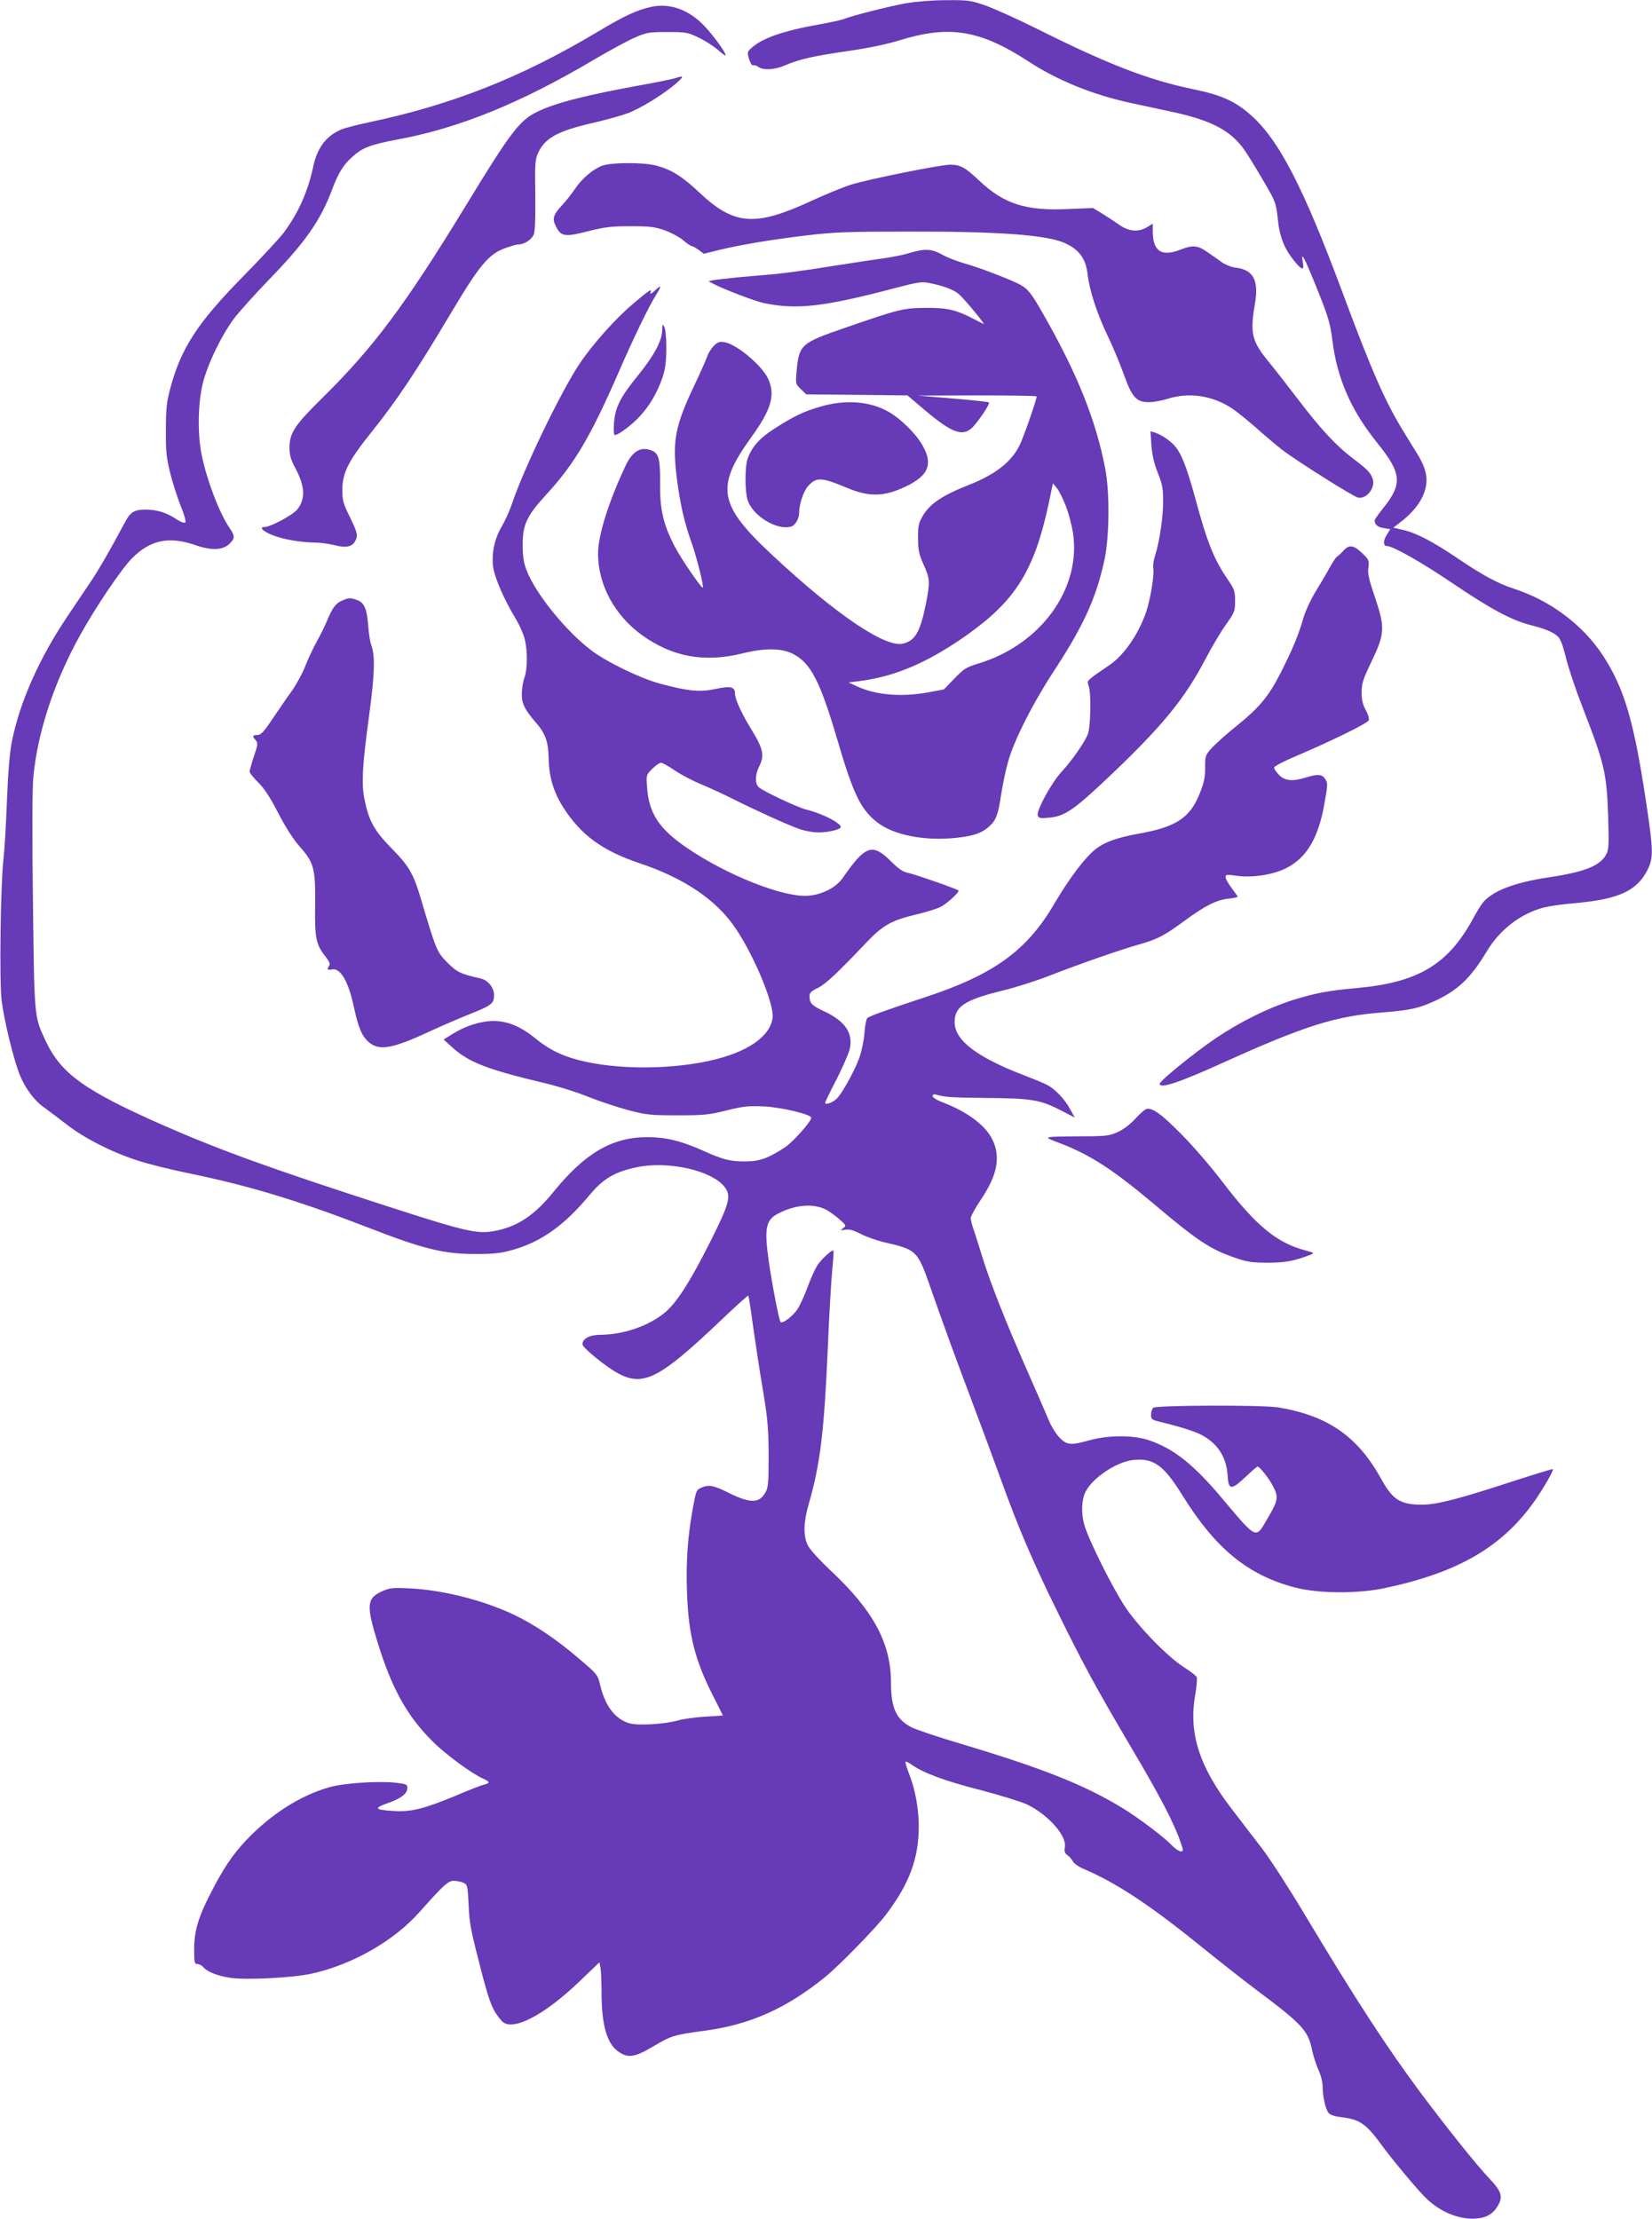 <?xml version="1.0" standalone="no"?>
<!DOCTYPE svg PUBLIC "-//W3C//DTD SVG 20010904//EN"
 "http://www.w3.org/TR/2001/REC-SVG-20010904/DTD/svg10.dtd">
<svg version="1.0" xmlns="http://www.w3.org/2000/svg"
 width="953pt" height="1280pt" viewBox="0 0 953 1280"
 preserveAspectRatio="xMidYMid meet">
<g transform="translate(0,1280) scale(0.1,-0.1)"
fill="#673ab7" stroke="none">
<path d="M5225 12781 c-98 -18 -305 -70 -361 -92 -16 -6 -78 -19 -139 -30
-204 -36 -327 -79 -388 -134 -27 -24 -27 -27 -16 -65 7 -23 17 -39 24 -37 6 3
19 -1 30 -9 28 -21 96 -17 156 10 79 34 162 53 363 82 113 16 218 38 287 59
294 92 470 64 753 -120 167 -109 368 -191 589 -239 62 -13 168 -36 237 -51
220 -47 332 -104 410 -208 19 -25 70 -107 113 -181 77 -131 78 -136 88 -227
10 -105 38 -174 95 -244 44 -55 59 -57 50 -10 -15 79 11 27 101 -199 45 -115
58 -159 69 -248 27 -220 107 -404 259 -593 142 -176 147 -236 33 -378 -26 -33
-48 -64 -48 -68 0 -25 17 -40 51 -45 l39 -7 -21 -34 c-21 -33 -20 -63 2 -63
34 0 199 -93 379 -215 222 -150 339 -212 446 -240 91 -23 138 -43 164 -70 13
-13 30 -61 45 -125 14 -56 56 -182 94 -279 127 -327 139 -378 148 -626 5 -165
4 -194 -10 -222 -35 -67 -121 -102 -332 -134 -202 -30 -329 -80 -383 -149 -11
-14 -34 -52 -52 -85 -145 -269 -318 -373 -675 -405 -162 -14 -243 -30 -370
-70 -138 -44 -298 -123 -437 -216 -127 -86 -328 -249 -328 -266 0 -30 110 6
357 118 482 218 656 273 932 294 155 12 207 24 296 65 134 61 210 134 300 284
76 128 197 221 331 256 32 8 113 20 179 25 251 22 359 71 419 192 35 69 34
113 -9 397 -69 460 -125 650 -247 838 -117 179 -304 319 -518 388 -87 28 -185
81 -318 172 -145 98 -242 149 -318 166 l-56 13 36 28 c62 47 108 99 132 151
38 81 30 149 -29 245 -19 30 -53 86 -77 125 -108 175 -186 351 -360 820 -219
588 -357 856 -512 1000 -95 88 -177 126 -343 160 -257 53 -491 143 -895 345
-118 59 -256 121 -307 139 -85 29 -100 31 -225 30 -80 0 -173 -8 -233 -18z"/>
<path d="M3755 12760 c-79 -17 -153 -51 -310 -145 -435 -260 -833 -418 -1314
-520 -68 -14 -140 -33 -160 -41 -90 -38 -141 -105 -165 -219 -30 -141 -87
-268 -170 -378 -24 -32 -128 -144 -232 -250 -263 -267 -360 -416 -421 -645
-22 -82 -26 -119 -26 -242 -1 -124 3 -160 25 -250 15 -58 42 -143 61 -190 20
-48 31 -89 26 -94 -5 -5 -25 2 -50 18 -58 39 -113 56 -179 56 -68 0 -88 -13
-123 -80 -75 -141 -144 -261 -186 -324 -26 -39 -91 -136 -145 -216 -161 -240
-273 -493 -318 -720 -12 -63 -22 -179 -28 -340 -5 -135 -14 -285 -20 -335 -17
-153 -24 -696 -11 -814 14 -115 69 -343 106 -434 32 -78 87 -151 144 -189 25
-18 82 -61 126 -95 96 -76 260 -160 407 -207 59 -20 196 -54 305 -76 341 -70
635 -160 1023 -310 323 -126 442 -155 630 -154 99 0 142 5 205 23 167 47 298
140 446 317 79 95 144 133 269 160 183 39 434 -17 509 -112 41 -52 31 -92 -81
-316 -119 -236 -197 -357 -265 -412 -95 -77 -238 -125 -369 -126 -62 0 -104
-22 -104 -55 0 -19 134 -129 205 -167 146 -79 240 -31 589 301 87 83 161 150
163 147 2 -2 15 -84 28 -182 14 -99 39 -264 57 -369 27 -162 31 -216 32 -370
0 -153 -2 -185 -17 -212 -36 -67 -89 -67 -217 -3 -84 42 -113 47 -154 28 -29
-13 -30 -14 -50 -123 -29 -161 -39 -303 -33 -478 8 -244 45 -392 149 -597 32
-63 58 -115 58 -116 0 0 -46 -4 -102 -7 -57 -3 -128 -13 -158 -22 -77 -22
-237 -31 -283 -15 -79 25 -134 97 -163 212 -16 68 -16 68 -123 159 -128 110
-255 196 -376 254 -178 84 -407 142 -600 152 -97 5 -116 3 -157 -15 -93 -41
-97 -79 -29 -299 81 -263 170 -423 316 -568 76 -76 224 -185 293 -216 39 -17
40 -25 5 -34 -16 -3 -92 -33 -169 -66 -179 -74 -255 -93 -356 -86 -107 7 -113
16 -32 45 78 27 114 55 114 88 0 20 -6 23 -67 30 -105 11 -298 -2 -383 -26
-167 -47 -338 -156 -481 -307 -78 -83 -131 -162 -203 -303 -73 -141 -96 -221
-96 -326 0 -76 2 -84 19 -84 10 0 24 -7 32 -16 23 -29 88 -54 162 -64 89 -13
358 1 462 24 235 51 478 189 627 358 137 154 163 178 196 178 17 0 42 -5 55
-11 23 -10 25 -17 30 -122 5 -118 12 -151 82 -420 42 -157 58 -196 109 -255
57 -65 241 28 450 229 l114 109 6 -31 c3 -17 6 -79 6 -138 0 -194 31 -302 100
-348 54 -37 93 -31 200 33 103 61 120 66 293 89 264 35 474 129 698 311 83 68
290 280 350 359 135 179 189 323 189 510 0 105 -21 217 -60 314 -11 30 -19 56
-16 58 3 3 19 -5 35 -17 68 -48 192 -94 392 -145 115 -30 238 -68 273 -84 121
-58 230 -180 219 -245 -4 -26 -1 -37 14 -47 11 -8 25 -24 32 -36 6 -13 35 -33
64 -45 182 -77 381 -208 660 -434 115 -93 270 -215 345 -271 249 -186 287
-227 309 -330 7 -37 25 -92 38 -122 15 -32 25 -72 25 -100 1 -60 17 -131 36
-152 9 -10 39 -19 76 -23 102 -12 140 -39 229 -161 53 -73 187 -235 243 -293
85 -89 200 -138 303 -130 62 5 99 29 127 79 27 50 16 81 -58 158 -70 74 -246
294 -395 494 -196 264 -372 535 -667 1027 -87 146 -198 317 -246 380 -49 63
-126 164 -172 224 -187 243 -249 436 -212 653 9 51 13 99 10 107 -3 9 -36 34
-72 57 -92 57 -264 233 -341 349 -73 110 -212 388 -236 474 -19 67 -16 146 8
192 42 81 181 173 277 182 116 11 173 -30 281 -204 190 -306 375 -459 646
-531 135 -36 365 -38 523 -4 423 90 675 237 862 501 52 74 112 179 106 185 -2
2 -100 -28 -218 -66 -326 -107 -451 -139 -537 -139 -124 0 -169 28 -235 148
-136 246 -307 365 -593 413 -93 15 -703 13 -722 -2 -7 -6 -13 -24 -13 -40 0
-25 5 -29 43 -39 106 -25 196 -53 237 -72 101 -49 156 -131 162 -243 5 -81 21
-82 102 -6 36 34 68 61 70 61 13 0 68 -70 91 -116 32 -63 29 -79 -40 -196 -61
-105 -57 -107 -247 119 -169 202 -283 294 -428 344 -90 31 -234 31 -343 1
-111 -31 -133 -29 -176 16 -20 21 -47 65 -60 97 -14 33 -69 161 -124 285 -124
281 -216 514 -261 661 -19 63 -42 134 -50 158 -9 24 -16 53 -16 64 0 11 27 60
60 109 94 140 114 246 64 346 -40 81 -145 159 -286 213 -33 12 -58 28 -58 36
0 9 7 12 18 9 52 -15 90 -18 299 -20 258 -2 307 -11 430 -75 l73 -38 -27 49
c-32 59 -88 117 -135 141 -18 9 -76 33 -128 53 -277 106 -403 203 -403 308 0
89 57 127 270 180 76 18 199 57 273 86 179 70 416 152 515 180 111 31 151 52
268 138 120 88 181 119 254 128 29 3 53 8 53 11 0 2 -16 25 -35 50 -19 25 -35
53 -35 63 0 15 7 16 63 8 89 -13 207 5 283 42 120 59 189 173 224 373 20 109
20 120 5 143 -18 28 -42 30 -111 9 -78 -24 -121 -20 -155 14 -16 16 -29 35
-29 43 0 7 56 37 128 67 213 91 412 189 418 206 4 9 -4 35 -17 58 -17 31 -24
58 -24 102 0 53 7 75 59 183 75 158 77 191 16 372 -34 99 -41 133 -36 167 5
40 3 45 -37 83 -50 47 -75 50 -109 11 -15 -16 -30 -30 -35 -32 -5 -2 -23 -29
-40 -59 -16 -30 -53 -93 -82 -140 -28 -46 -61 -116 -72 -155 -29 -101 -64
-184 -133 -320 -70 -136 -121 -197 -260 -309 -50 -40 -110 -94 -133 -118 -40
-45 -41 -47 -41 -114 1 -55 -5 -86 -31 -151 -55 -140 -136 -194 -351 -232
-128 -23 -202 -50 -254 -93 -61 -50 -148 -166 -233 -310 -160 -274 -351 -411
-753 -543 -194 -64 -305 -103 -326 -117 -6 -4 -14 -43 -17 -86 -3 -43 -17
-108 -30 -145 -28 -77 -101 -208 -131 -236 -24 -22 -66 -37 -66 -23 0 5 29 65
65 134 35 69 69 147 76 173 23 93 -24 164 -147 221 -72 34 -84 46 -84 89 0 18
11 28 48 46 45 22 112 85 282 264 92 97 144 126 283 159 59 14 124 34 144 45
37 19 111 87 102 94 -11 10 -259 96 -292 102 -29 6 -54 23 -96 65 -108 108
-148 95 -279 -94 -38 -55 -116 -96 -197 -103 -141 -13 -471 117 -707 279 -156
107 -215 197 -225 345 -6 72 -5 73 30 108 19 19 42 35 50 35 8 0 44 -20 79
-44 35 -24 103 -60 152 -80 48 -20 131 -58 184 -85 130 -65 314 -149 382 -173
30 -11 80 -20 110 -20 56 -1 130 17 130 31 0 24 -109 79 -200 101 -49 12 -244
104 -272 128 -24 20 -23 73 3 124 30 60 21 101 -46 209 -57 93 -95 175 -95
208 0 39 -25 45 -110 27 -91 -20 -158 -14 -322 30 -113 30 -309 125 -398 193
-145 110 -318 323 -371 458 -18 45 -23 78 -24 148 0 119 23 169 139 295 159
173 252 330 411 694 89 205 179 391 221 457 32 52 30 59 -8 23 -21 -20 -29
-23 -25 -11 9 25 -6 15 -104 -68 -100 -85 -231 -232 -304 -341 -108 -160 -327
-614 -394 -817 -13 -37 -38 -93 -56 -123 -41 -69 -59 -149 -51 -228 6 -62 63
-194 132 -307 20 -33 42 -83 50 -112 18 -68 18 -174 -1 -227 -8 -23 -15 -66
-15 -95 0 -55 18 -90 81 -163 55 -63 72 -109 74 -207 2 -108 29 -196 85 -284
103 -160 226 -249 440 -321 255 -85 441 -210 551 -372 110 -161 226 -442 216
-520 -15 -110 -150 -201 -367 -248 -256 -56 -588 -49 -795 17 -76 24 -141 59
-203 110 -87 71 -163 103 -244 103 -76 0 -164 -28 -241 -77 l-48 -30 50 -45
c97 -87 200 -127 536 -207 72 -17 182 -51 245 -77 63 -25 167 -60 230 -77 106
-28 128 -31 285 -31 153 0 181 2 285 28 101 25 128 27 220 23 100 -5 270 -46
270 -65 0 -21 -103 -137 -148 -168 -98 -65 -149 -84 -232 -84 -90 0 -128 10
-242 61 -132 59 -217 79 -328 79 -200 -1 -358 -94 -538 -317 -109 -134 -208
-200 -338 -224 -103 -19 -164 -5 -634 147 -658 213 -951 319 -1275 461 -460
203 -594 299 -684 493 -64 138 -63 127 -71 800 -5 368 -4 655 2 715 24 258
119 548 269 819 90 163 239 383 300 445 107 107 214 129 367 76 94 -33 159
-29 198 10 30 31 30 43 -3 91 -57 84 -128 268 -159 416 -25 119 -23 297 5 413
26 110 110 284 183 380 29 38 119 138 199 221 210 216 298 342 365 521 35 93
65 143 115 187 59 54 107 72 261 101 355 65 714 211 1140 464 87 51 190 107
230 124 68 30 81 32 188 32 109 0 118 -2 180 -32 36 -17 84 -48 107 -67 22
-20 44 -36 47 -36 14 0 -62 108 -117 166 -91 98 -201 138 -312 114z m1012
-6939 c21 -12 56 -37 77 -56 38 -34 39 -36 20 -50 -18 -14 -17 -14 12 -9 23 4
47 -2 91 -25 34 -17 92 -37 129 -46 195 -45 196 -47 273 -266 65 -187 142
-399 244 -669 53 -140 125 -336 161 -435 97 -269 183 -472 321 -752 155 -316
227 -448 432 -796 165 -278 245 -433 282 -540 19 -54 19 -57 2 -57 -9 0 -33
16 -52 36 -43 46 -194 159 -282 213 -222 135 -455 228 -935 372 -129 38 -256
81 -282 94 -89 45 -120 110 -120 256 0 228 -99 414 -342 643 -70 66 -127 128
-138 152 -27 55 -25 131 5 237 66 227 89 414 110 892 8 193 20 399 26 459 6
59 9 109 7 111 -8 8 -71 -50 -94 -86 -13 -21 -37 -75 -54 -120 -16 -45 -41
-101 -55 -124 -24 -42 -90 -94 -102 -81 -9 8 -49 218 -68 349 -27 192 -18 240
55 277 102 52 204 59 277 21z"/>
<path d="M3895 12349 c-16 -5 -93 -21 -170 -35 -344 -62 -522 -107 -630 -161
-98 -48 -152 -119 -410 -543 -350 -573 -530 -814 -825 -1105 -160 -157 -190
-203 -190 -288 0 -42 7 -68 34 -118 57 -107 59 -180 9 -240 -28 -32 -153 -99
-186 -99 -35 0 -11 -25 45 -47 62 -25 163 -42 247 -43 29 0 79 -7 111 -15 65
-17 102 -10 119 24 17 31 14 47 -31 139 -38 77 -43 94 -43 157 0 98 35 167
174 340 137 171 252 342 447 670 170 285 221 348 317 383 32 12 67 22 78 22
33 0 75 27 88 57 8 19 10 94 9 228 -3 175 -1 205 15 240 40 89 111 128 317
176 72 16 163 42 202 56 75 28 215 115 283 176 42 38 40 42 -10 26z"/>
<path d="M3474 11844 c-52 -19 -115 -72 -156 -132 -17 -26 -50 -68 -73 -93
-55 -59 -61 -80 -37 -127 29 -57 52 -60 184 -26 96 24 133 29 243 29 111 0
140 -3 198 -23 37 -13 86 -39 108 -58 22 -19 45 -34 50 -34 6 0 23 -10 40 -22
l29 -22 88 22 c121 29 289 58 504 84 161 19 232 22 598 22 510 1 784 -19 890
-65 85 -38 123 -89 134 -180 10 -91 53 -224 112 -348 31 -64 74 -167 96 -228
48 -135 73 -163 146 -163 26 0 76 9 110 20 122 38 253 19 366 -54 28 -18 91
-69 140 -112 48 -43 116 -100 150 -127 81 -63 416 -274 441 -278 51 -8 102 60
83 111 -13 35 -32 54 -114 116 -96 72 -188 172 -315 339 -59 77 -134 174 -168
215 -101 123 -111 166 -81 342 22 129 -10 190 -105 203 -29 3 -65 17 -85 31
-19 14 -57 41 -84 59 -56 40 -85 43 -156 15 -109 -43 -160 -10 -160 106 l0 44
-32 -20 c-52 -31 -107 -26 -164 15 -27 19 -71 48 -99 65 l-50 30 -146 -6
c-241 -11 -367 29 -509 163 -83 78 -110 93 -169 93 -55 0 -472 -84 -571 -115
-47 -15 -147 -56 -223 -91 -329 -153 -450 -145 -650 43 -103 97 -163 134 -252
158 -76 19 -255 19 -311 -1z"/>
<path d="M5245 11340 c-33 -10 -96 -23 -140 -29 -44 -6 -179 -26 -299 -45
-120 -20 -267 -40 -325 -46 -58 -5 -160 -14 -226 -20 -66 -7 -131 -14 -144
-17 l-24 -6 28 -14 c57 -31 242 -101 290 -111 189 -40 343 -23 758 86 128 34
154 38 195 30 86 -17 147 -40 176 -67 35 -32 153 -175 140 -170 -5 2 -31 16
-59 30 -100 52 -151 64 -275 63 -130 -1 -153 -7 -474 -118 -246 -85 -257 -95
-271 -251 -6 -69 -5 -71 25 -100 l31 -30 292 -3 292 -3 100 -85 c152 -128 214
-153 269 -105 31 27 109 141 101 149 -3 4 -97 14 -208 23 l-202 17 343 1 c188
0 342 -2 342 -6 0 -20 -74 -232 -98 -281 -46 -95 -137 -167 -287 -227 -160
-63 -230 -110 -273 -183 -23 -41 -27 -57 -26 -127 0 -68 5 -91 32 -152 38 -84
38 -99 12 -233 -32 -156 -61 -206 -131 -223 -101 -25 -388 169 -754 511 -311
290 -329 391 -121 680 116 160 140 244 97 337 -34 76 -182 200 -252 211 -28 5
-39 1 -61 -21 -15 -15 -32 -42 -38 -61 -7 -19 -40 -95 -75 -168 -111 -234
-127 -320 -101 -531 20 -157 44 -260 87 -380 29 -82 72 -255 63 -255 -11 0
-125 167 -161 236 -66 126 -87 215 -85 364 1 137 -7 172 -44 189 -63 28 -113
2 -153 -81 -100 -212 -161 -405 -161 -513 0 -179 97 -357 255 -470 175 -125
358 -158 575 -105 133 33 229 32 296 -3 101 -52 155 -157 254 -493 93 -317
135 -404 232 -479 94 -73 273 -108 457 -88 100 11 147 28 189 67 38 34 50 67
67 180 9 59 27 146 41 194 35 125 145 341 274 537 164 252 235 410 282 628 28
134 30 387 4 522 -53 280 -163 553 -359 895 -69 121 -88 145 -138 171 -64 32
-231 96 -314 119 -43 12 -102 35 -130 51 -60 34 -102 36 -190 9z m904 -1460
c16 -41 34 -111 41 -155 48 -322 -187 -646 -550 -754 -66 -20 -81 -30 -135
-86 l-60 -62 -90 -17 c-156 -28 -303 -16 -412 35 l-48 22 63 8 c206 26 397
108 623 268 281 200 388 374 471 767 l22 106 23 -28 c13 -16 36 -63 52 -104z"/>
<path d="M3820 10895 c0 -59 -47 -147 -139 -260 -103 -127 -132 -184 -139
-275 -3 -42 -1 -70 5 -70 20 0 105 64 147 112 56 61 97 133 127 218 17 51 22
88 23 170 0 63 -5 113 -12 125 -10 18 -11 15 -12 -20z"/>
<path d="M4732 10454 c-97 -28 -155 -56 -268 -129 -84 -54 -129 -106 -152
-174 -15 -44 -15 -183 0 -233 28 -94 172 -181 254 -155 22 8 44 46 44 77 0 51
24 124 51 155 48 54 77 53 227 -10 125 -52 210 -51 332 6 143 67 168 137 90
259 -38 59 -120 138 -180 172 -109 64 -253 75 -398 32z"/>
<path d="M6642 10234 c4 -56 14 -102 36 -159 27 -67 32 -93 32 -165 0 -92 -21
-236 -46 -313 -9 -27 -14 -60 -11 -75 7 -36 -17 -183 -42 -255 -44 -126 -127
-247 -210 -303 -135 -92 -132 -89 -121 -120 16 -41 12 -239 -5 -281 -22 -51
-90 -149 -150 -214 -60 -65 -149 -228 -138 -254 5 -15 16 -17 64 -12 92 8 144
44 359 248 299 285 426 441 545 669 36 69 89 158 118 198 49 69 52 77 52 135
0 56 -4 68 -41 122 -81 118 -120 215 -190 475 -50 182 -81 260 -122 303 -31
32 -76 61 -111 72 l-24 7 5 -78z"/>
<path d="M1973 9335 c-36 -15 -56 -42 -87 -117 -12 -29 -38 -82 -58 -118 -20
-36 -50 -99 -66 -140 -15 -41 -51 -106 -78 -145 -28 -38 -78 -112 -112 -162
-51 -76 -67 -93 -87 -93 -29 0 -31 -7 -10 -30 14 -16 13 -25 -10 -93 -14 -42
-25 -81 -25 -89 0 -7 23 -35 49 -61 35 -34 69 -86 116 -177 44 -85 87 -152
126 -196 81 -92 89 -124 87 -339 -3 -188 5 -225 62 -296 19 -25 26 -40 19 -50
-14 -22 -11 -27 17 -21 48 9 94 -70 125 -215 26 -122 47 -171 88 -206 60 -51
138 -36 358 67 65 30 165 73 223 96 126 50 140 61 140 110 0 43 -36 87 -79 96
-113 25 -136 36 -192 93 -60 61 -63 70 -154 376 -40 134 -67 181 -166 281 -99
101 -130 157 -155 276 -20 93 -15 197 27 503 31 232 34 335 9 399 -5 14 -13
63 -16 109 -8 98 -23 131 -65 146 -40 14 -47 13 -86 -4z"/>
<path d="M6610 6401 c-9 -3 -37 -29 -63 -57 -28 -31 -69 -61 -100 -75 -47 -21
-67 -24 -212 -24 -226 -2 -223 -1 -125 -38 176 -67 305 -150 539 -346 260
-220 333 -268 477 -317 66 -23 96 -28 184 -28 100 -1 158 10 248 45 26 11 26
11 -25 25 -167 43 -289 144 -483 399 -63 83 -168 205 -235 272 -117 119 -172
158 -205 144z"/>
</g>
</svg>
